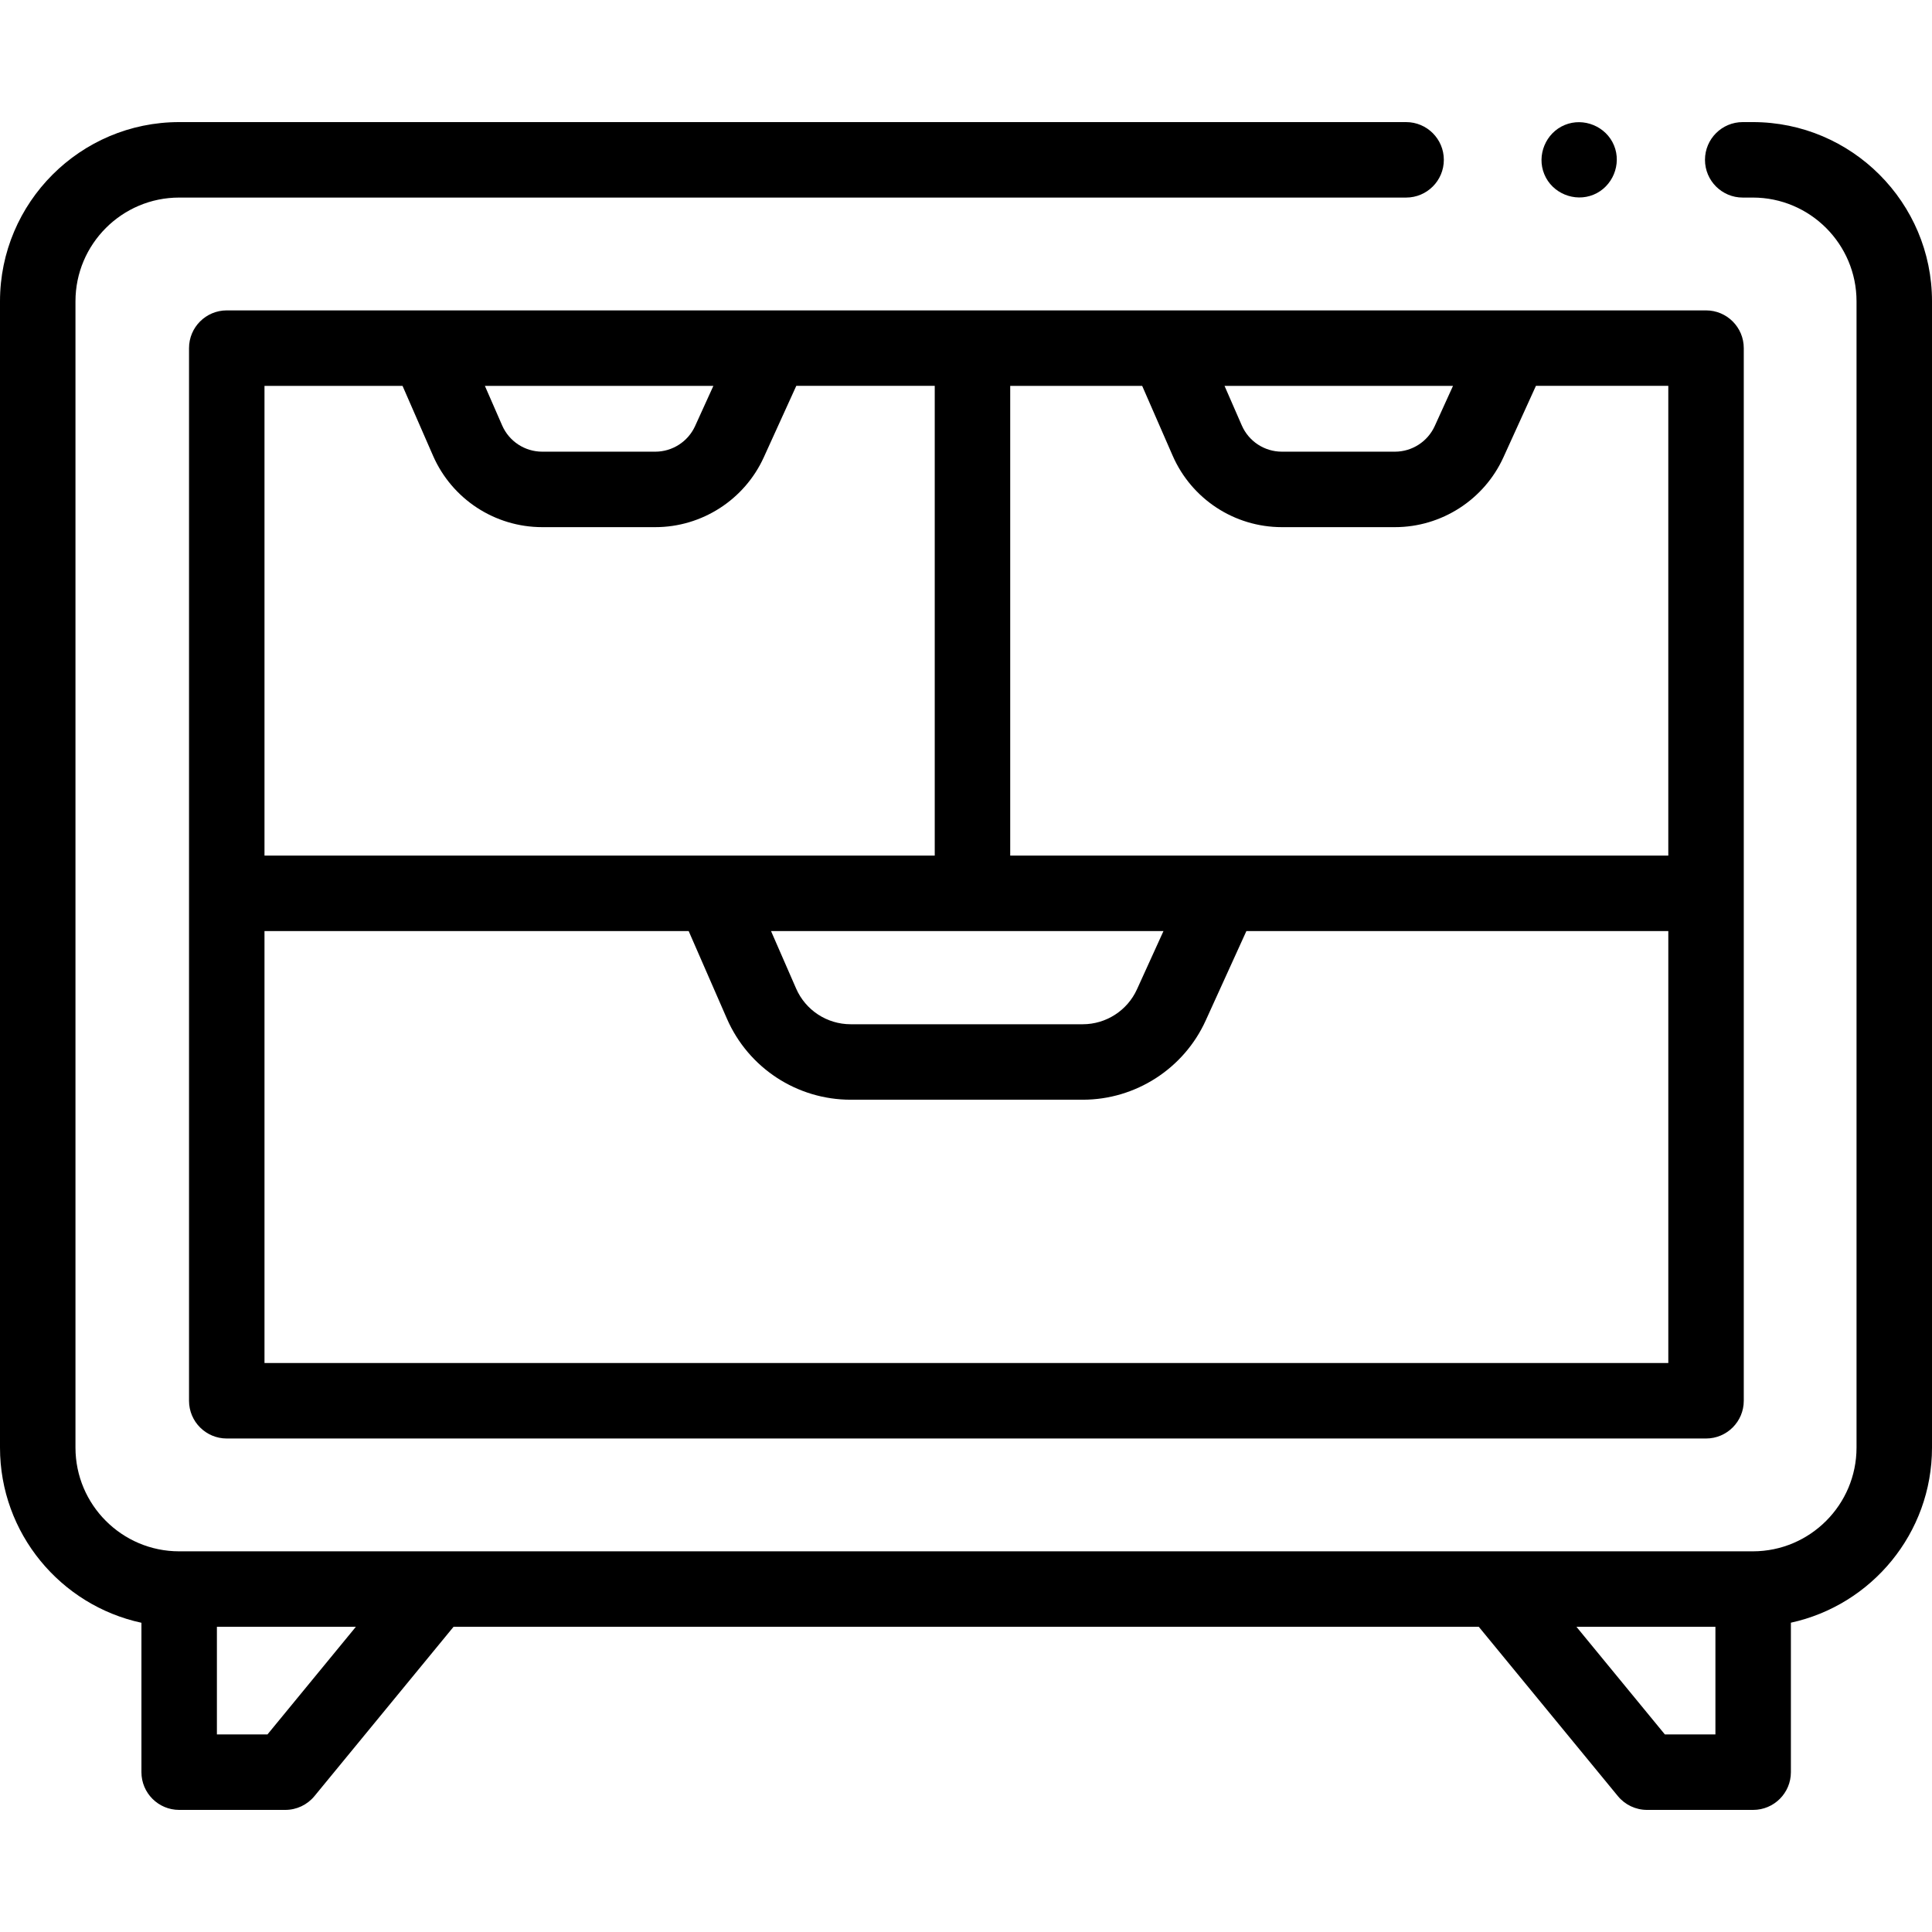 <?xml version="1.0" encoding="UTF-8"?>
<svg xmlns="http://www.w3.org/2000/svg" id="Capa_1" height="512" viewBox="0 0 512 512" width="512">
  <g>
    <g>
      <path d="m464.518 32.357h-2.68c-5.522 0-10 4.478-10 10s4.478 10 10 10h2.68c15.154 0 27.482 12.334 27.482 27.494v303.771c0 15.148-12.307 27.473-27.444 27.494h-417.075c-.004 0-.009.001-.013.001-15.147-.006-27.468-12.337-27.468-27.494v-303.771c0-15.16 12.328-27.494 27.481-27.494h325.151c5.522 0 10-4.478 10-10s-4.478-10-10-10h-325.151c-26.181-.001-47.481 21.305-47.481 47.494v303.771c0 22.757 16.087 41.819 37.481 46.426v39.594c0 5.522 4.478 10 10 10h28.123c2.992 0 5.827-1.34 7.727-3.652l36.862-44.872h271.699l36.862 44.872c1.899 2.313 4.734 3.652 7.727 3.652h28.123c5.522 0 10-4.478 10-10v-39.613c21.352-4.64 37.396-23.68 37.396-46.406v-303.772c0-26.189-21.301-47.495-47.482-47.495zm-393.64 427.286h-13.397v-28.524h36.829zm370.329 0-23.433-28.524h36.829v28.524z"></path>
      <path d="m60.093 82.257c-5.522 0-10 4.478-10 10v278.961c0 5.522 4.478 10 10 10h392.025c5.522 0 10-4.478 10-10v-278.961c0-5.522-4.478-10-10-10zm197.623 164.48h50.619l-7.031 15.456c-2.554 5.615-8.188 9.243-14.354 9.243h-61.519c-6.271 0-11.943-3.715-14.453-9.464l-6.651-15.235zm-68.663-144.48-4.845 10.651c-1.877 4.125-6.017 6.791-10.547 6.791h-29.964c-4.606 0-8.775-2.729-10.619-6.953l-4.58-10.489zm-118.96 0h36.582l8.074 18.492c5.027 11.512 16.39 18.95 28.948 18.95h29.964c12.352 0 23.637-7.266 28.752-18.51l8.612-18.933h36.691v124.48h-177.623zm372.025 258.961h-372.025v-114.48h112.41l10.145 23.237c5.692 13.038 18.561 21.462 32.783 21.462h61.519c13.987 0 26.768-8.229 32.56-20.962l10.798-23.737h111.811v114.48zm0-134.481h-174.402v-124.48h34.972l8.073 18.491c5.026 11.513 16.389 18.951 28.948 18.951h29.964c12.352 0 23.637-7.266 28.752-18.51l8.612-18.933h35.08v124.481zm-57.053-124.48-4.845 10.651c-1.877 4.125-6.017 6.791-10.547 6.791h-29.963c-4.606 0-8.774-2.729-10.619-6.954l-4.579-10.488z"></path>
      <path d="m409.26 46.18c2.066 5.045 8.027 7.484 13.05 5.41 5.033-2.079 7.504-8.026 5.42-13.06-2.085-5.035-8.03-7.487-13.06-5.41-5.028 2.076-7.505 8.035-5.41 13.06z"></path>
    </g>
  </g>
</svg>

